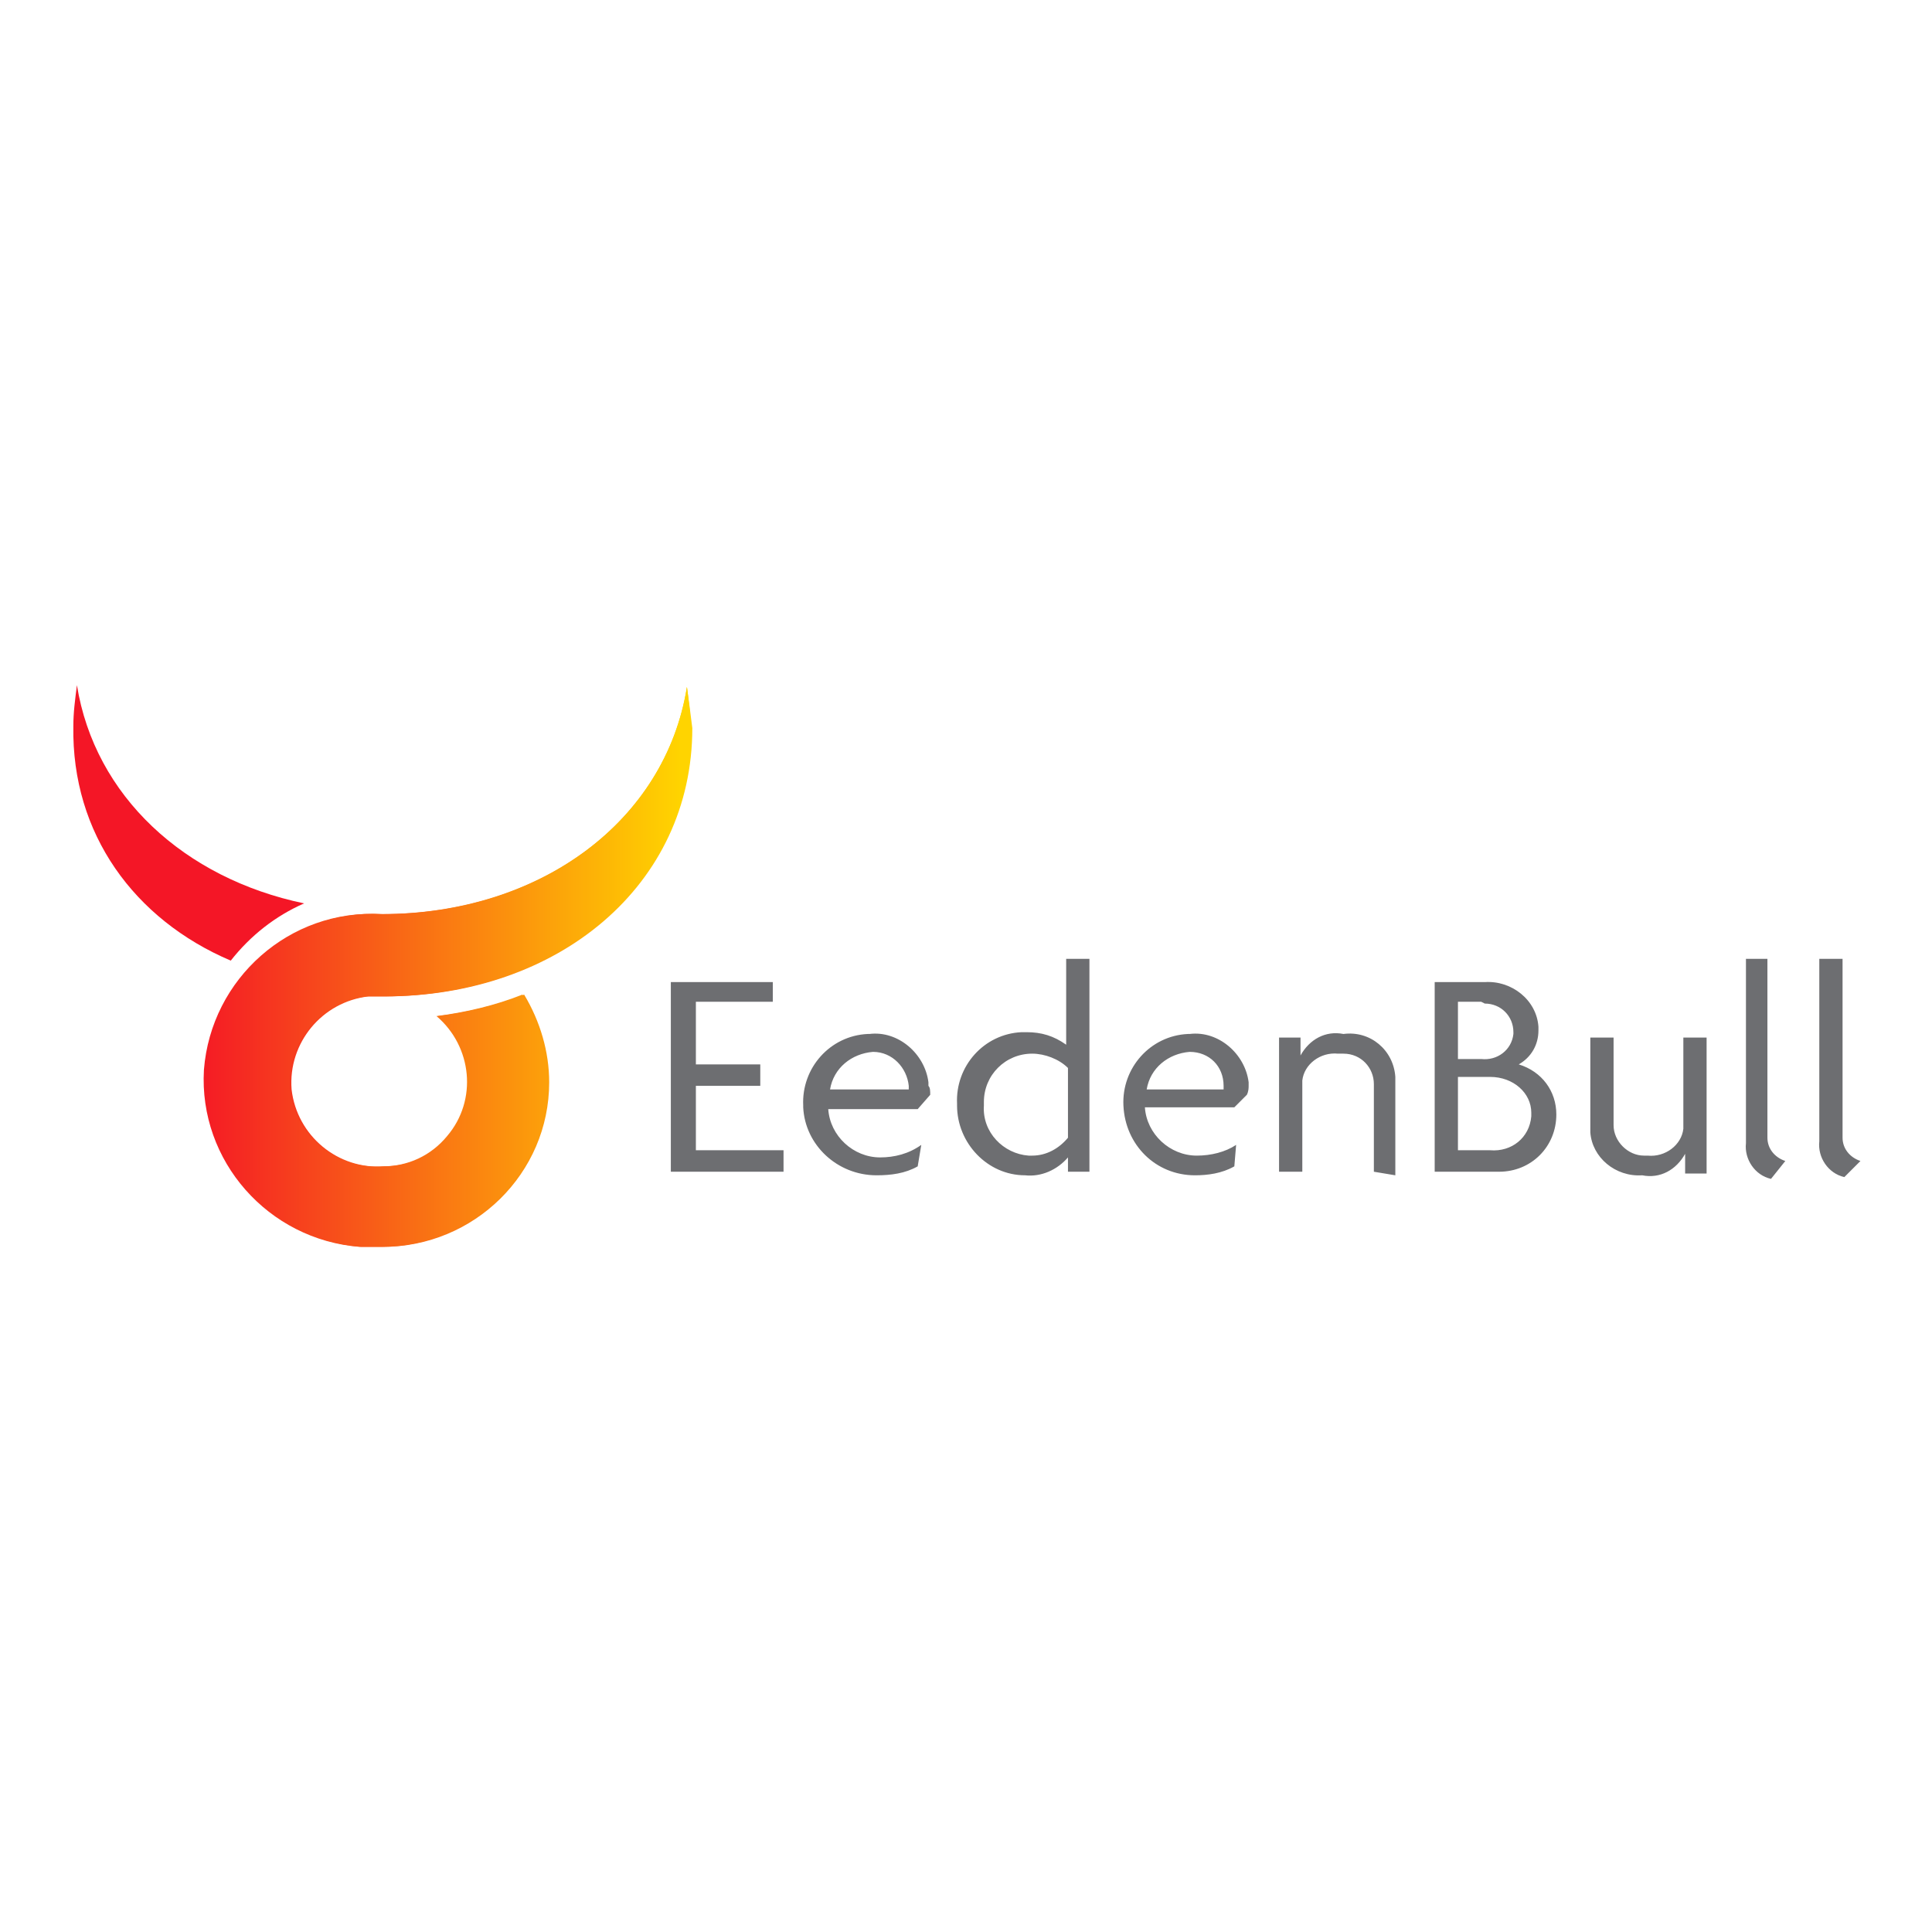 <?xml version="1.0" encoding="utf-8"?>
<!-- Generator: Adobe Illustrator 26.0.1, SVG Export Plug-In . SVG Version: 6.00 Build 0)  -->
<svg version="1.1" id="Layer_1" xmlns="http://www.w3.org/2000/svg" xmlns:xlink="http://www.w3.org/1999/xlink" x="0px" y="0px"
	 viewBox="0 0 108 108" style="enable-background:new 0 0 108 108;" xml:space="preserve">
<style type="text/css">
	.st0{fill-rule:evenodd;clip-rule:evenodd;fill:url(#SVGID_1_);}
	.st1{fill-rule:evenodd;clip-rule:evenodd;fill:url(#SVGID_00000097470760077944229060000006218802124482981297_);}
	.st2{fill-rule:evenodd;clip-rule:evenodd;fill:#F41626;}
	.st3{fill-rule:evenodd;clip-rule:evenodd;fill:#6D6E71;}
</style>
<g id="Layer_2_00000029034093291855850850000015424431895409660592_">
	<g id="Layer_1-2">
		<g id="Layer_2-2">
			<g id="Layer_1-2-2">
				
					<linearGradient id="SVGID_1_" gradientUnits="userSpaceOnUse" x1="-5079.491" y1="255.943" x2="-5078.69" y2="255.943" gradientTransform="matrix(33.2 0 0 -38.92 168651.234 10015.279)">
					<stop  offset="0" style="stop-color:#F41526"/>
					<stop  offset="1" style="stop-color:#FFD400"/>
				</linearGradient>
				<path class="st0" d="M38.4,38.4c-1.2,7.5-8.2,12.7-17,12.7c-5.1-0.3-9.5,3.6-9.9,8.7c-0.3,5.1,3.6,9.5,8.7,9.9
					c0.1,0,0.3,0,0.4,0h0.8c5.1,0,9.3-4.1,9.3-9.2c0-1.7-0.5-3.4-1.4-4.9c-1.5,0.6-3.2,1-4.8,1.2c2,1.7,2.3,4.7,0.6,6.7
					c-0.9,1.1-2.2,1.7-3.6,1.7l0,0c-2.6,0.2-4.9-1.7-5.2-4.3c-0.2-2.6,1.7-4.9,4.3-5.2c0.1,0,0.2,0,0.3,0h0.6
					c9.7,0,17.2-6.2,17.2-15C38.6,39.9,38.5,39.1,38.4,38.4z"/>
				
					<linearGradient id="SVGID_00000023997143658071365860000012808050470358112143_" gradientUnits="userSpaceOnUse" x1="-5079.52" y1="255.943" x2="-5078.69" y2="255.943" gradientTransform="matrix(33.2 0 0 -38.92 168651.234 10015.279)">
					<stop  offset="0" style="stop-color:#F41526"/>
					<stop  offset="1" style="stop-color:#FFD400"/>
				</linearGradient>
				<path style="fill-rule:evenodd;clip-rule:evenodd;fill:url(#SVGID_00000023997143658071365860000012808050470358112143_);" d="
					M21.3,51.1c-5.1-0.3-9.5,3.6-9.9,8.7c-0.3,5.1,3.6,9.5,8.7,9.9c0.1,0,0.3,0,0.4,0h0.8c5.1,0,9.3-4.1,9.3-9.2
					c0-1.7-0.5-3.4-1.4-4.9c-1.5,0.6-3.2,1-4.8,1.2c2,1.7,2.3,4.7,0.6,6.7c-0.9,1.1-2.2,1.7-3.6,1.7l0,0c-2.6,0.2-4.9-1.7-5.2-4.3
					c-0.2-2.6,1.7-4.9,4.3-5.2c0.1,0,0.2,0,0.3,0h0.6c9.7,0,17.2-6.2,17.2-15c0-0.8-0.1-1.5-0.2-2.3C37.2,45.9,30.2,51.1,21.3,51.1"
					/>
				<path class="st2" d="M4.1,40.6c0-0.8,0.1-1.5,0.2-2.3c1,6.2,6,10.8,12.7,12.2c-1.6,0.7-3,1.8-4.1,3.2C7.5,51.4,4,46.6,4.1,40.6"
					/>
				<path class="st3" d="M37.5,65.5V54.9h5.7V56h-4.3v3.5h3.6v1.2h-3.6v3.6h4.9v1.2L37.5,65.5z M48.8,58.8c-1.2,0.1-2.2,0.9-2.4,2.1
					h4.4c0-0.1,0-0.2,0-0.2C50.7,59.7,49.9,58.8,48.8,58.8L48.8,58.8 M52,61.2L51.3,62h-5c0.1,1.5,1.4,2.7,2.9,2.7c0,0,0,0,0,0l0,0
					c0.8,0,1.6-0.2,2.3-0.7l-0.2,1.2c-0.7,0.4-1.5,0.5-2.3,0.5c-2.2,0-4-1.7-4.1-3.8v-0.1c-0.1-2.1,1.5-3.9,3.6-4h0.1
					c1.6-0.2,3.1,1.1,3.3,2.7c0,0,0,0,0,0.1c0,0.1,0,0.1,0,0.1C52,60.8,52,61,52,61.2 M59.7,59.7c-0.5-0.5-1.3-0.8-2-0.8
					c-1.5,0-2.7,1.2-2.7,2.7v0.2c-0.1,1.5,1.1,2.7,2.5,2.8h0.2c0.8,0,1.5-0.4,2-1V59.7z M59.7,65.5v-0.8l0,0c-0.6,0.7-1.5,1.1-2.4,1
					c-2.1,0-3.8-1.8-3.8-3.9v-0.1c-0.1-2.1,1.5-3.9,3.6-4h0.3c0.8,0,1.5,0.2,2.2,0.7v-4.8h1.3v11.9L59.7,65.5z M66.5,58.8
					c-1.2,0.1-2.2,0.9-2.4,2.1h4.3c0-0.1,0-0.2,0-0.2C68.4,59.6,67.6,58.8,66.5,58.8C66.5,58.8,66.5,58.8,66.5,58.8L66.5,58.8
					 M69.7,61.2L69,61.9h-5c0.1,1.5,1.4,2.7,2.9,2.7c0,0,0,0,0,0l0,0c0.8,0,1.6-0.2,2.2-0.6L69,65.2c-0.7,0.4-1.5,0.5-2.2,0.5
					c-2.2,0-3.9-1.7-4-3.9v0c-0.1-2.1,1.5-3.9,3.6-4h0.1c1.6-0.2,3.1,1.1,3.3,2.7c0,0,0,0.1,0,0.1c0,0,0,0.1,0,0.1
					C69.8,60.8,69.8,61,69.7,61.2 M76.8,65.5v-4.9c0-0.9-0.7-1.7-1.7-1.7h-0.3c-1-0.1-1.9,0.6-2,1.5c0,0,0,0,0,0c0,0.1,0,0.1,0,0.2
					v4.9h-1.3V58h1.2v1l0,0c0.5-0.9,1.4-1.4,2.4-1.2c1.5-0.2,2.8,0.9,2.9,2.4c0,0,0,0,0,0.1c0,0.1,0,0.2,0,0.3v5.1L76.8,65.5z
					 M83.3,60.2h-1.8v4.1h1.8c1.2,0.1,2.2-0.7,2.3-1.9c0,0,0,0,0,0c0-0.1,0-0.1,0-0.2C85.6,61.1,84.6,60.2,83.3,60.2c0,0,0,0-0.1,0
					 M82.8,56h-1.3v3.2h1.3c0.9,0.1,1.7-0.5,1.8-1.4c0,0,0,0,0,0c0,0,0-0.1,0-0.1c0-0.9-0.7-1.6-1.6-1.6L82.8,56 M83.6,65.5h-3.4
					V54.9H83c1.5-0.1,2.9,1,3,2.5c0,0,0,0,0,0.1c0,0,0,0.1,0,0.1c0,0.8-0.4,1.5-1.1,1.9c1.3,0.4,2.1,1.5,2.1,2.8
					c0,1.8-1.4,3.2-3.2,3.2L83.6,65.5 M94.2,65.6v-1.1l0,0c-0.5,0.9-1.4,1.4-2.4,1.2c-1.5,0.1-2.8-1-2.9-2.4c0-0.1,0-0.2,0-0.3v-5
					h1.3v4.9c0,0.9,0.8,1.7,1.7,1.7c0,0,0,0,0,0h0.2c1,0.1,1.9-0.6,2-1.5c0-0.1,0-0.1,0-0.2V58h1.3v7.6L94.2,65.6z M99,65.9
					c-0.9-0.2-1.5-1.1-1.4-2V53.6h1.2v10c0,0.6,0.4,1.1,1,1.3L99,65.9z"/>
				<path class="st3" d="M103.1,65.8c-0.9-0.2-1.5-1.1-1.4-2V53.6h1.3v10c0,0.6,0.4,1.1,1,1.3L103.1,65.8z"/>
			</g>
		</g>
	</g>
</g>
</svg>
